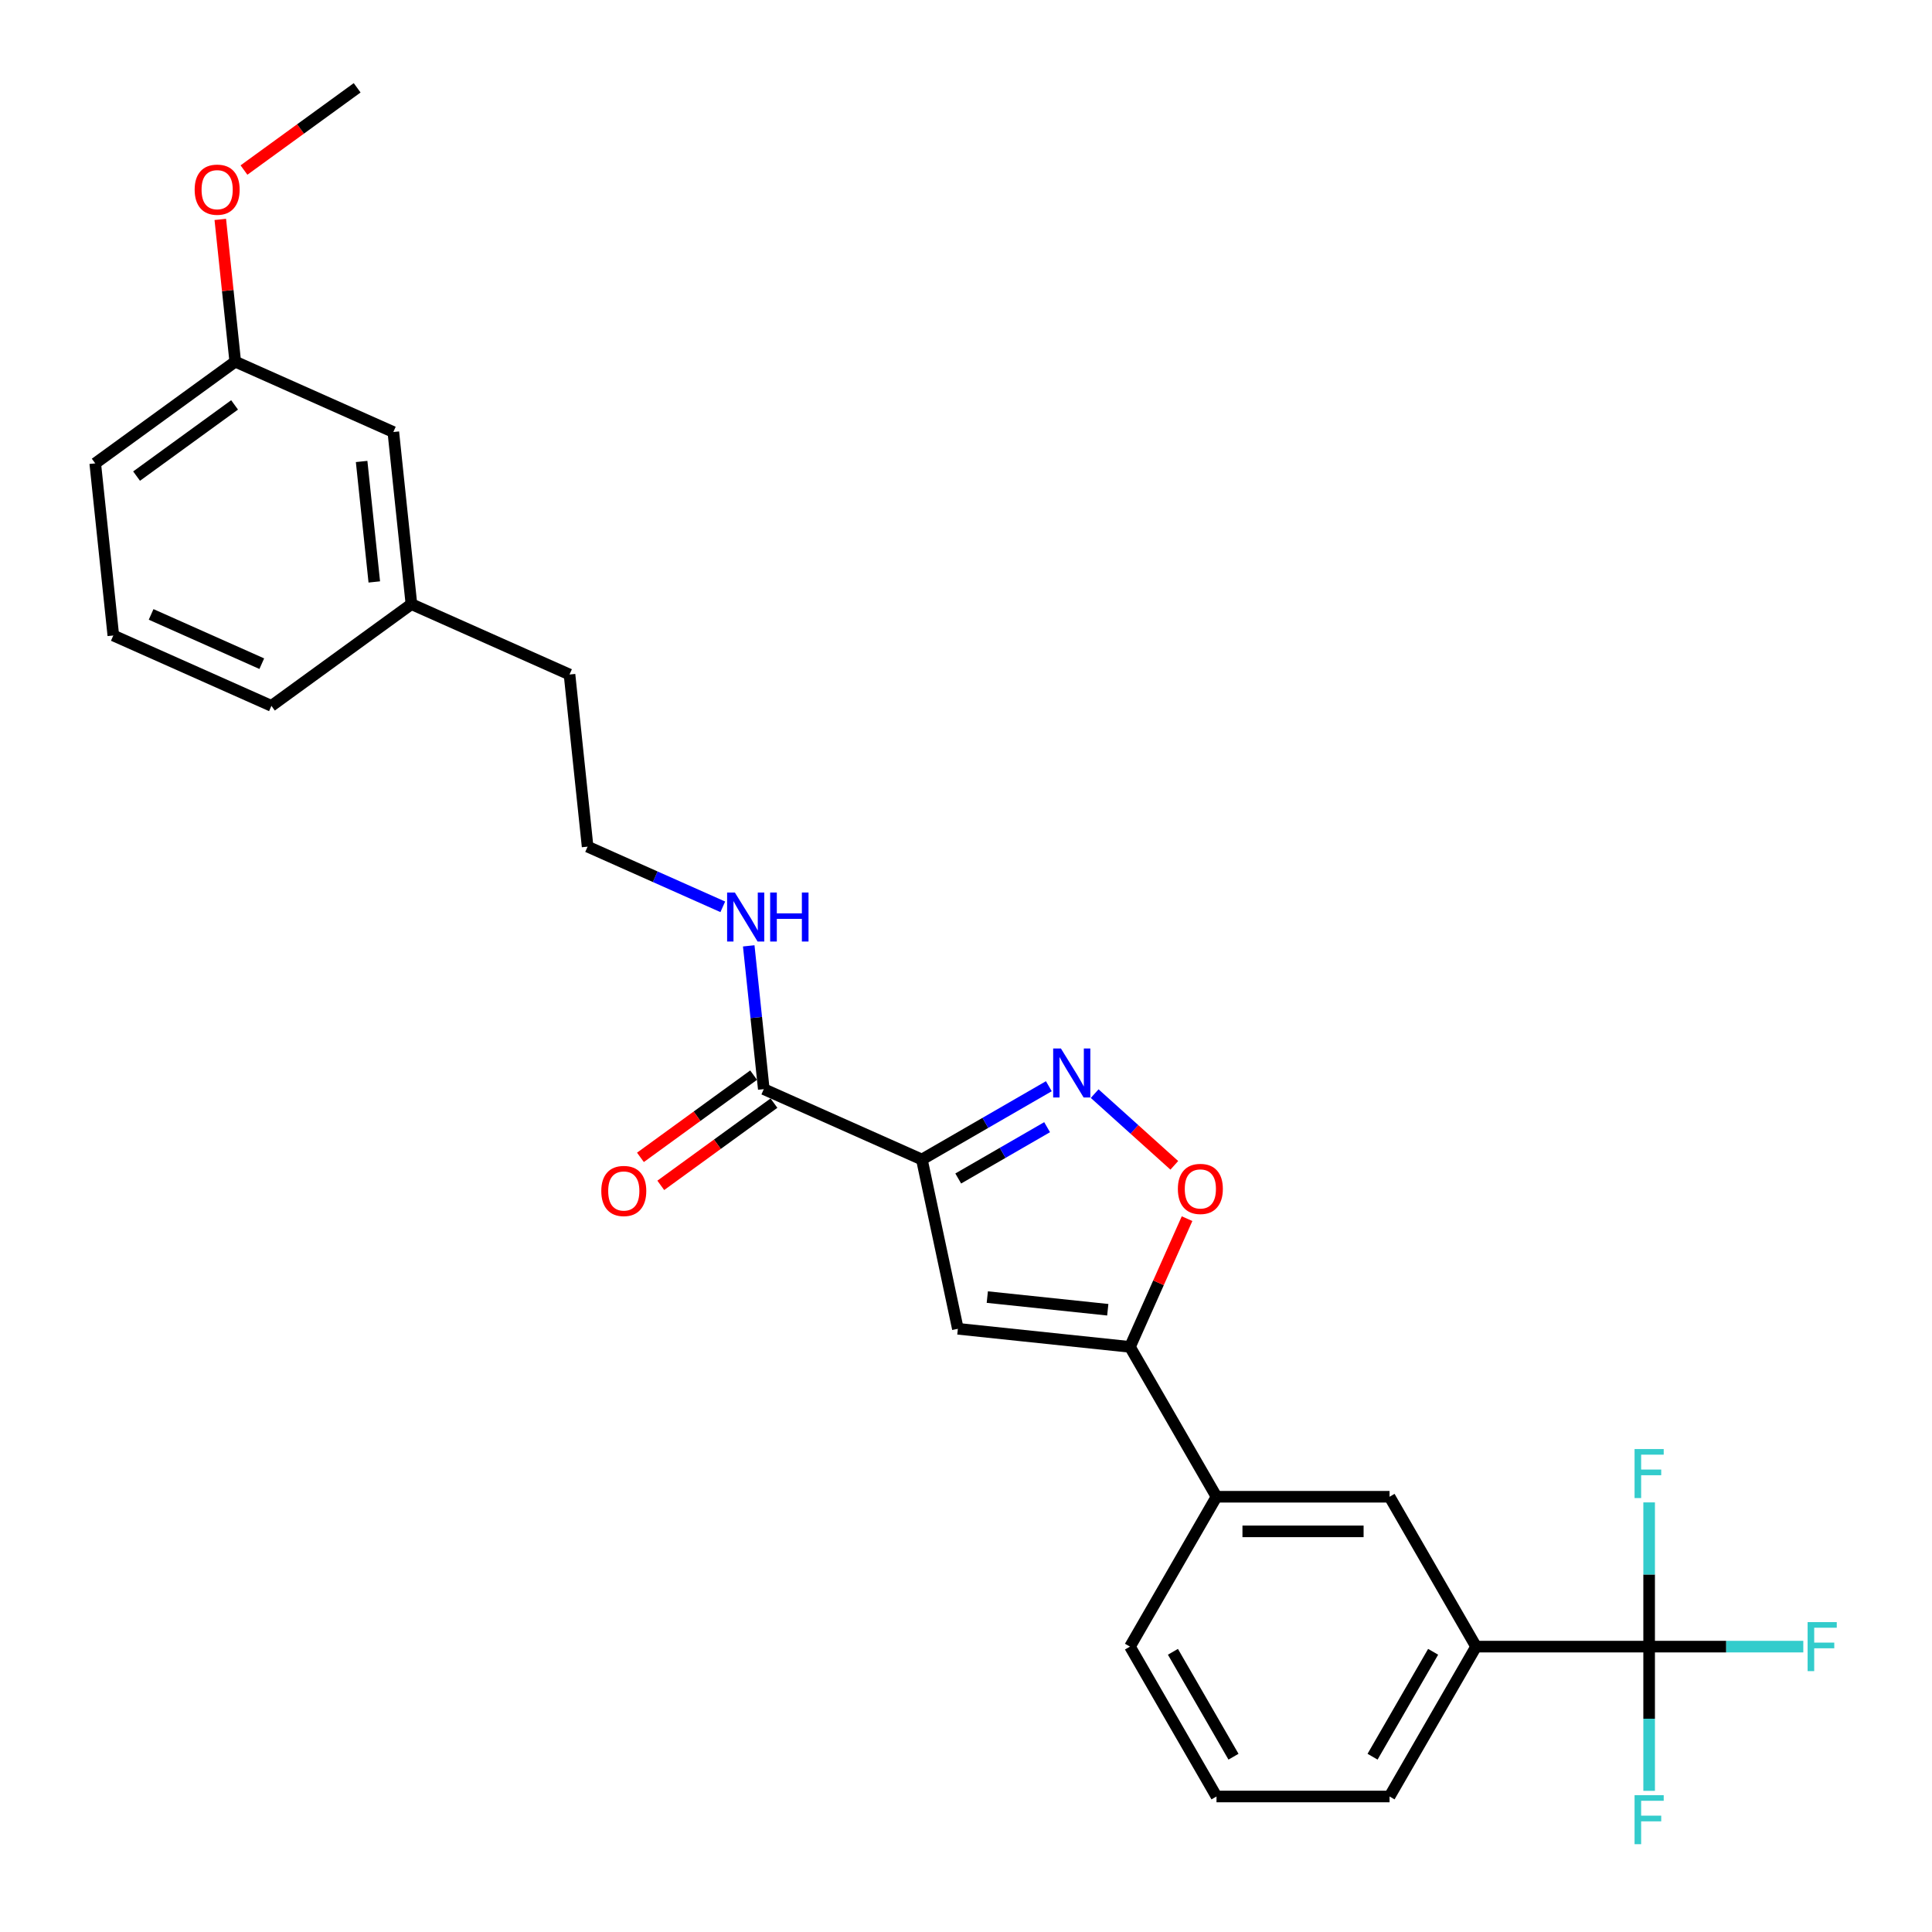 <?xml version='1.0' encoding='iso-8859-1'?>
<svg version='1.1' baseProfile='full'
              xmlns='http://www.w3.org/2000/svg'
                      xmlns:rdkit='http://www.rdkit.org/xml'
                      xmlns:xlink='http://www.w3.org/1999/xlink'
                  xml:space='preserve'
width='1000px' height='1000px' viewBox='0 0 1000 1000'>
<!-- END OF HEADER -->
<rect style='opacity:1.0;fill:#FFFFFF;stroke:none' width='1000' height='1000' x='0' y='0'> </rect>
<path class='bond-0' d='M 395.336,563.732 L 391.439,526.652' style='fill:none;fill-rule:evenodd;stroke:#000000;stroke-width:6px;stroke-linecap:butt;stroke-linejoin:miter;stroke-opacity:1' />
<path class='bond-0' d='M 391.439,526.652 L 387.542,489.573' style='fill:none;fill-rule:evenodd;stroke:#0000FF;stroke-width:6px;stroke-linecap:butt;stroke-linejoin:miter;stroke-opacity:1' />
<path class='bond-1' d='M 390.071,556.486 L 360.78,577.767' style='fill:none;fill-rule:evenodd;stroke:#000000;stroke-width:6px;stroke-linecap:butt;stroke-linejoin:miter;stroke-opacity:1' />
<path class='bond-1' d='M 360.78,577.767 L 331.489,599.048' style='fill:none;fill-rule:evenodd;stroke:#FF0000;stroke-width:6px;stroke-linecap:butt;stroke-linejoin:miter;stroke-opacity:1' />
<path class='bond-1' d='M 400.601,570.979 L 371.31,592.26' style='fill:none;fill-rule:evenodd;stroke:#000000;stroke-width:6px;stroke-linecap:butt;stroke-linejoin:miter;stroke-opacity:1' />
<path class='bond-1' d='M 371.31,592.26 L 342.019,613.541' style='fill:none;fill-rule:evenodd;stroke:#FF0000;stroke-width:6px;stroke-linecap:butt;stroke-linejoin:miter;stroke-opacity:1' />
<path class='bond-2' d='M 395.336,563.732 L 477.166,600.165' style='fill:none;fill-rule:evenodd;stroke:#000000;stroke-width:6px;stroke-linecap:butt;stroke-linejoin:miter;stroke-opacity:1' />
<path class='bond-3' d='M 374.114,469.37 L 339.129,453.793' style='fill:none;fill-rule:evenodd;stroke:#0000FF;stroke-width:6px;stroke-linecap:butt;stroke-linejoin:miter;stroke-opacity:1' />
<path class='bond-3' d='M 339.129,453.793 L 304.144,438.217' style='fill:none;fill-rule:evenodd;stroke:#000000;stroke-width:6px;stroke-linecap:butt;stroke-linejoin:miter;stroke-opacity:1' />
<path class='bond-4' d='M 764.018,852.289 L 719.231,929.861' style='fill:none;fill-rule:evenodd;stroke:#000000;stroke-width:6px;stroke-linecap:butt;stroke-linejoin:miter;stroke-opacity:1' />
<path class='bond-4' d='M 741.785,854.967 L 710.435,909.268' style='fill:none;fill-rule:evenodd;stroke:#000000;stroke-width:6px;stroke-linecap:butt;stroke-linejoin:miter;stroke-opacity:1' />
<path class='bond-5' d='M 764.018,852.289 L 719.231,774.716' style='fill:none;fill-rule:evenodd;stroke:#000000;stroke-width:6px;stroke-linecap:butt;stroke-linejoin:miter;stroke-opacity:1' />
<path class='bond-6' d='M 764.018,852.289 L 853.591,852.289' style='fill:none;fill-rule:evenodd;stroke:#000000;stroke-width:6px;stroke-linecap:butt;stroke-linejoin:miter;stroke-opacity:1' />
<path class='bond-7' d='M 719.231,929.861 L 629.658,929.861' style='fill:none;fill-rule:evenodd;stroke:#000000;stroke-width:6px;stroke-linecap:butt;stroke-linejoin:miter;stroke-opacity:1' />
<path class='bond-8' d='M 212.952,312.702 L 203.589,223.619' style='fill:none;fill-rule:evenodd;stroke:#000000;stroke-width:6px;stroke-linecap:butt;stroke-linejoin:miter;stroke-opacity:1' />
<path class='bond-8' d='M 193.731,301.212 L 187.177,238.854' style='fill:none;fill-rule:evenodd;stroke:#000000;stroke-width:6px;stroke-linecap:butt;stroke-linejoin:miter;stroke-opacity:1' />
<path class='bond-9' d='M 212.952,312.702 L 140.486,365.352' style='fill:none;fill-rule:evenodd;stroke:#000000;stroke-width:6px;stroke-linecap:butt;stroke-linejoin:miter;stroke-opacity:1' />
<path class='bond-10' d='M 212.952,312.702 L 294.781,349.135' style='fill:none;fill-rule:evenodd;stroke:#000000;stroke-width:6px;stroke-linecap:butt;stroke-linejoin:miter;stroke-opacity:1' />
<path class='bond-11' d='M 203.589,223.619 L 121.76,187.187' style='fill:none;fill-rule:evenodd;stroke:#000000;stroke-width:6px;stroke-linecap:butt;stroke-linejoin:miter;stroke-opacity:1' />
<path class='bond-12' d='M 140.486,365.352 L 58.657,328.919' style='fill:none;fill-rule:evenodd;stroke:#000000;stroke-width:6px;stroke-linecap:butt;stroke-linejoin:miter;stroke-opacity:1' />
<path class='bond-12' d='M 135.498,343.521 L 78.218,318.018' style='fill:none;fill-rule:evenodd;stroke:#000000;stroke-width:6px;stroke-linecap:butt;stroke-linejoin:miter;stroke-opacity:1' />
<path class='bond-13' d='M 294.781,349.135 L 304.144,438.217' style='fill:none;fill-rule:evenodd;stroke:#000000;stroke-width:6px;stroke-linecap:butt;stroke-linejoin:miter;stroke-opacity:1' />
<path class='bond-14' d='M 121.76,187.187 L 49.294,239.837' style='fill:none;fill-rule:evenodd;stroke:#000000;stroke-width:6px;stroke-linecap:butt;stroke-linejoin:miter;stroke-opacity:1' />
<path class='bond-14' d='M 121.42,209.577 L 70.694,246.432' style='fill:none;fill-rule:evenodd;stroke:#000000;stroke-width:6px;stroke-linecap:butt;stroke-linejoin:miter;stroke-opacity:1' />
<path class='bond-15' d='M 121.76,187.187 L 117.891,150.376' style='fill:none;fill-rule:evenodd;stroke:#000000;stroke-width:6px;stroke-linecap:butt;stroke-linejoin:miter;stroke-opacity:1' />
<path class='bond-15' d='M 117.891,150.376 L 114.022,113.565' style='fill:none;fill-rule:evenodd;stroke:#FF0000;stroke-width:6px;stroke-linecap:butt;stroke-linejoin:miter;stroke-opacity:1' />
<path class='bond-16' d='M 58.657,328.919 L 49.294,239.837' style='fill:none;fill-rule:evenodd;stroke:#000000;stroke-width:6px;stroke-linecap:butt;stroke-linejoin:miter;stroke-opacity:1' />
<path class='bond-17' d='M 126.281,88.017 L 155.572,66.736' style='fill:none;fill-rule:evenodd;stroke:#FF0000;stroke-width:6px;stroke-linecap:butt;stroke-linejoin:miter;stroke-opacity:1' />
<path class='bond-17' d='M 155.572,66.736 L 184.863,45.455' style='fill:none;fill-rule:evenodd;stroke:#000000;stroke-width:6px;stroke-linecap:butt;stroke-linejoin:miter;stroke-opacity:1' />
<path class='bond-18' d='M 629.658,929.861 L 584.871,852.289' style='fill:none;fill-rule:evenodd;stroke:#000000;stroke-width:6px;stroke-linecap:butt;stroke-linejoin:miter;stroke-opacity:1' />
<path class='bond-18' d='M 638.454,909.268 L 607.104,854.967' style='fill:none;fill-rule:evenodd;stroke:#000000;stroke-width:6px;stroke-linecap:butt;stroke-linejoin:miter;stroke-opacity:1' />
<path class='bond-19' d='M 584.871,852.289 L 629.658,774.716' style='fill:none;fill-rule:evenodd;stroke:#000000;stroke-width:6px;stroke-linecap:butt;stroke-linejoin:miter;stroke-opacity:1' />
<path class='bond-20' d='M 629.658,774.716 L 719.231,774.716' style='fill:none;fill-rule:evenodd;stroke:#000000;stroke-width:6px;stroke-linecap:butt;stroke-linejoin:miter;stroke-opacity:1' />
<path class='bond-20' d='M 643.094,792.631 L 705.795,792.631' style='fill:none;fill-rule:evenodd;stroke:#000000;stroke-width:6px;stroke-linecap:butt;stroke-linejoin:miter;stroke-opacity:1' />
<path class='bond-21' d='M 629.658,774.716 L 584.871,697.144' style='fill:none;fill-rule:evenodd;stroke:#000000;stroke-width:6px;stroke-linecap:butt;stroke-linejoin:miter;stroke-opacity:1' />
<path class='bond-22' d='M 495.789,687.781 L 584.871,697.144' style='fill:none;fill-rule:evenodd;stroke:#000000;stroke-width:6px;stroke-linecap:butt;stroke-linejoin:miter;stroke-opacity:1' />
<path class='bond-22' d='M 511.024,671.369 L 573.382,677.923' style='fill:none;fill-rule:evenodd;stroke:#000000;stroke-width:6px;stroke-linecap:butt;stroke-linejoin:miter;stroke-opacity:1' />
<path class='bond-23' d='M 495.789,687.781 L 477.166,600.165' style='fill:none;fill-rule:evenodd;stroke:#000000;stroke-width:6px;stroke-linecap:butt;stroke-linejoin:miter;stroke-opacity:1' />
<path class='bond-24' d='M 584.871,697.144 L 599.646,663.959' style='fill:none;fill-rule:evenodd;stroke:#000000;stroke-width:6px;stroke-linecap:butt;stroke-linejoin:miter;stroke-opacity:1' />
<path class='bond-24' d='M 599.646,663.959 L 614.421,630.775' style='fill:none;fill-rule:evenodd;stroke:#FF0000;stroke-width:6px;stroke-linecap:butt;stroke-linejoin:miter;stroke-opacity:1' />
<path class='bond-25' d='M 477.166,600.165 L 510.022,581.195' style='fill:none;fill-rule:evenodd;stroke:#000000;stroke-width:6px;stroke-linecap:butt;stroke-linejoin:miter;stroke-opacity:1' />
<path class='bond-25' d='M 510.022,581.195 L 542.879,562.225' style='fill:none;fill-rule:evenodd;stroke:#0000FF;stroke-width:6px;stroke-linecap:butt;stroke-linejoin:miter;stroke-opacity:1' />
<path class='bond-25' d='M 495.98,609.988 L 518.979,596.71' style='fill:none;fill-rule:evenodd;stroke:#000000;stroke-width:6px;stroke-linecap:butt;stroke-linejoin:miter;stroke-opacity:1' />
<path class='bond-25' d='M 518.979,596.71 L 541.979,583.431' style='fill:none;fill-rule:evenodd;stroke:#0000FF;stroke-width:6px;stroke-linecap:butt;stroke-linejoin:miter;stroke-opacity:1' />
<path class='bond-26' d='M 566.598,566.057 L 587.208,584.615' style='fill:none;fill-rule:evenodd;stroke:#0000FF;stroke-width:6px;stroke-linecap:butt;stroke-linejoin:miter;stroke-opacity:1' />
<path class='bond-26' d='M 587.208,584.615 L 607.819,603.173' style='fill:none;fill-rule:evenodd;stroke:#FF0000;stroke-width:6px;stroke-linecap:butt;stroke-linejoin:miter;stroke-opacity:1' />
<path class='bond-27' d='M 853.591,852.289 L 893.487,852.289' style='fill:none;fill-rule:evenodd;stroke:#000000;stroke-width:6px;stroke-linecap:butt;stroke-linejoin:miter;stroke-opacity:1' />
<path class='bond-27' d='M 893.487,852.289 L 933.383,852.289' style='fill:none;fill-rule:evenodd;stroke:#33CCCC;stroke-width:6px;stroke-linecap:butt;stroke-linejoin:miter;stroke-opacity:1' />
<path class='bond-28' d='M 853.591,852.289 L 853.591,889.614' style='fill:none;fill-rule:evenodd;stroke:#000000;stroke-width:6px;stroke-linecap:butt;stroke-linejoin:miter;stroke-opacity:1' />
<path class='bond-28' d='M 853.591,889.614 L 853.591,926.939' style='fill:none;fill-rule:evenodd;stroke:#33CCCC;stroke-width:6px;stroke-linecap:butt;stroke-linejoin:miter;stroke-opacity:1' />
<path class='bond-29' d='M 853.591,852.289 L 853.591,814.964' style='fill:none;fill-rule:evenodd;stroke:#000000;stroke-width:6px;stroke-linecap:butt;stroke-linejoin:miter;stroke-opacity:1' />
<path class='bond-29' d='M 853.591,814.964 L 853.591,777.639' style='fill:none;fill-rule:evenodd;stroke:#33CCCC;stroke-width:6px;stroke-linecap:butt;stroke-linejoin:miter;stroke-opacity:1' />
<path  class='atom-1' d='M 380.366 461.966
L 388.679 475.402
Q 389.503 476.728, 390.828 479.128
Q 392.154 481.529, 392.226 481.672
L 392.226 461.966
L 395.594 461.966
L 395.594 487.333
L 392.118 487.333
L 383.197 472.643
Q 382.158 470.923, 381.047 468.953
Q 379.972 466.982, 379.65 466.373
L 379.65 487.333
L 376.353 487.333
L 376.353 461.966
L 380.366 461.966
' fill='#0000FF'/>
<path  class='atom-1' d='M 398.639 461.966
L 402.079 461.966
L 402.079 472.751
L 415.049 472.751
L 415.049 461.966
L 418.489 461.966
L 418.489 487.333
L 415.049 487.333
L 415.049 475.617
L 402.079 475.617
L 402.079 487.333
L 398.639 487.333
L 398.639 461.966
' fill='#0000FF'/>
<path  class='atom-2' d='M 311.226 616.454
Q 311.226 610.363, 314.235 606.959
Q 317.245 603.555, 322.87 603.555
Q 328.495 603.555, 331.505 606.959
Q 334.515 610.363, 334.515 616.454
Q 334.515 622.616, 331.469 626.127
Q 328.424 629.603, 322.87 629.603
Q 317.281 629.603, 314.235 626.127
Q 311.226 622.652, 311.226 616.454
M 322.87 626.737
Q 326.74 626.737, 328.818 624.157
Q 330.932 621.541, 330.932 616.454
Q 330.932 611.473, 328.818 608.965
Q 326.74 606.421, 322.87 606.421
Q 319.001 606.421, 316.887 608.929
Q 314.809 611.437, 314.809 616.454
Q 314.809 621.577, 316.887 624.157
Q 319.001 626.737, 322.87 626.737
' fill='#FF0000'/>
<path  class='atom-13' d='M 100.753 98.176
Q 100.753 92.085, 103.762 88.681
Q 106.772 85.277, 112.397 85.277
Q 118.022 85.277, 121.032 88.681
Q 124.042 92.085, 124.042 98.176
Q 124.042 104.339, 120.996 107.85
Q 117.951 111.325, 112.397 111.325
Q 106.808 111.325, 103.762 107.85
Q 100.753 104.374, 100.753 98.176
M 112.397 108.459
Q 116.267 108.459, 118.345 105.879
Q 120.459 103.264, 120.459 98.176
Q 120.459 93.196, 118.345 90.688
Q 116.267 88.144, 112.397 88.144
Q 108.528 88.144, 106.414 90.652
Q 104.336 93.16, 104.336 98.176
Q 104.336 103.3, 106.414 105.879
Q 108.528 108.459, 112.397 108.459
' fill='#FF0000'/>
<path  class='atom-22' d='M 549.131 542.695
L 557.443 556.131
Q 558.267 557.456, 559.593 559.857
Q 560.919 562.257, 560.99 562.401
L 560.99 542.695
L 564.358 542.695
L 564.358 568.062
L 560.883 568.062
L 551.961 553.372
Q 550.922 551.652, 549.812 549.681
Q 548.737 547.711, 548.414 547.102
L 548.414 568.062
L 545.118 568.062
L 545.118 542.695
L 549.131 542.695
' fill='#0000FF'/>
<path  class='atom-23' d='M 609.66 615.386
Q 609.66 609.295, 612.669 605.891
Q 615.679 602.488, 621.304 602.488
Q 626.929 602.488, 629.939 605.891
Q 632.949 609.295, 632.949 615.386
Q 632.949 621.549, 629.903 625.06
Q 626.858 628.535, 621.304 628.535
Q 615.715 628.535, 612.669 625.06
Q 609.66 621.585, 609.66 615.386
M 621.304 625.669
Q 625.174 625.669, 627.252 623.089
Q 629.366 620.474, 629.366 615.386
Q 629.366 610.406, 627.252 607.898
Q 625.174 605.354, 621.304 605.354
Q 617.434 605.354, 615.321 607.862
Q 613.242 610.37, 613.242 615.386
Q 613.242 620.51, 615.321 623.089
Q 617.434 625.669, 621.304 625.669
' fill='#FF0000'/>
<path  class='atom-25' d='M 935.622 839.605
L 950.706 839.605
L 950.706 842.507
L 939.026 842.507
L 939.026 850.211
L 949.416 850.211
L 949.416 853.149
L 939.026 853.149
L 939.026 864.972
L 935.622 864.972
L 935.622 839.605
' fill='#33CCCC'/>
<path  class='atom-26' d='M 846.049 929.178
L 861.133 929.178
L 861.133 932.081
L 849.452 932.081
L 849.452 939.784
L 859.843 939.784
L 859.843 942.722
L 849.452 942.722
L 849.452 954.545
L 846.049 954.545
L 846.049 929.178
' fill='#33CCCC'/>
<path  class='atom-27' d='M 846.049 750.032
L 861.133 750.032
L 861.133 752.934
L 849.452 752.934
L 849.452 760.638
L 859.843 760.638
L 859.843 763.576
L 849.452 763.576
L 849.452 775.399
L 846.049 775.399
L 846.049 750.032
' fill='#33CCCC'/>
</svg>
